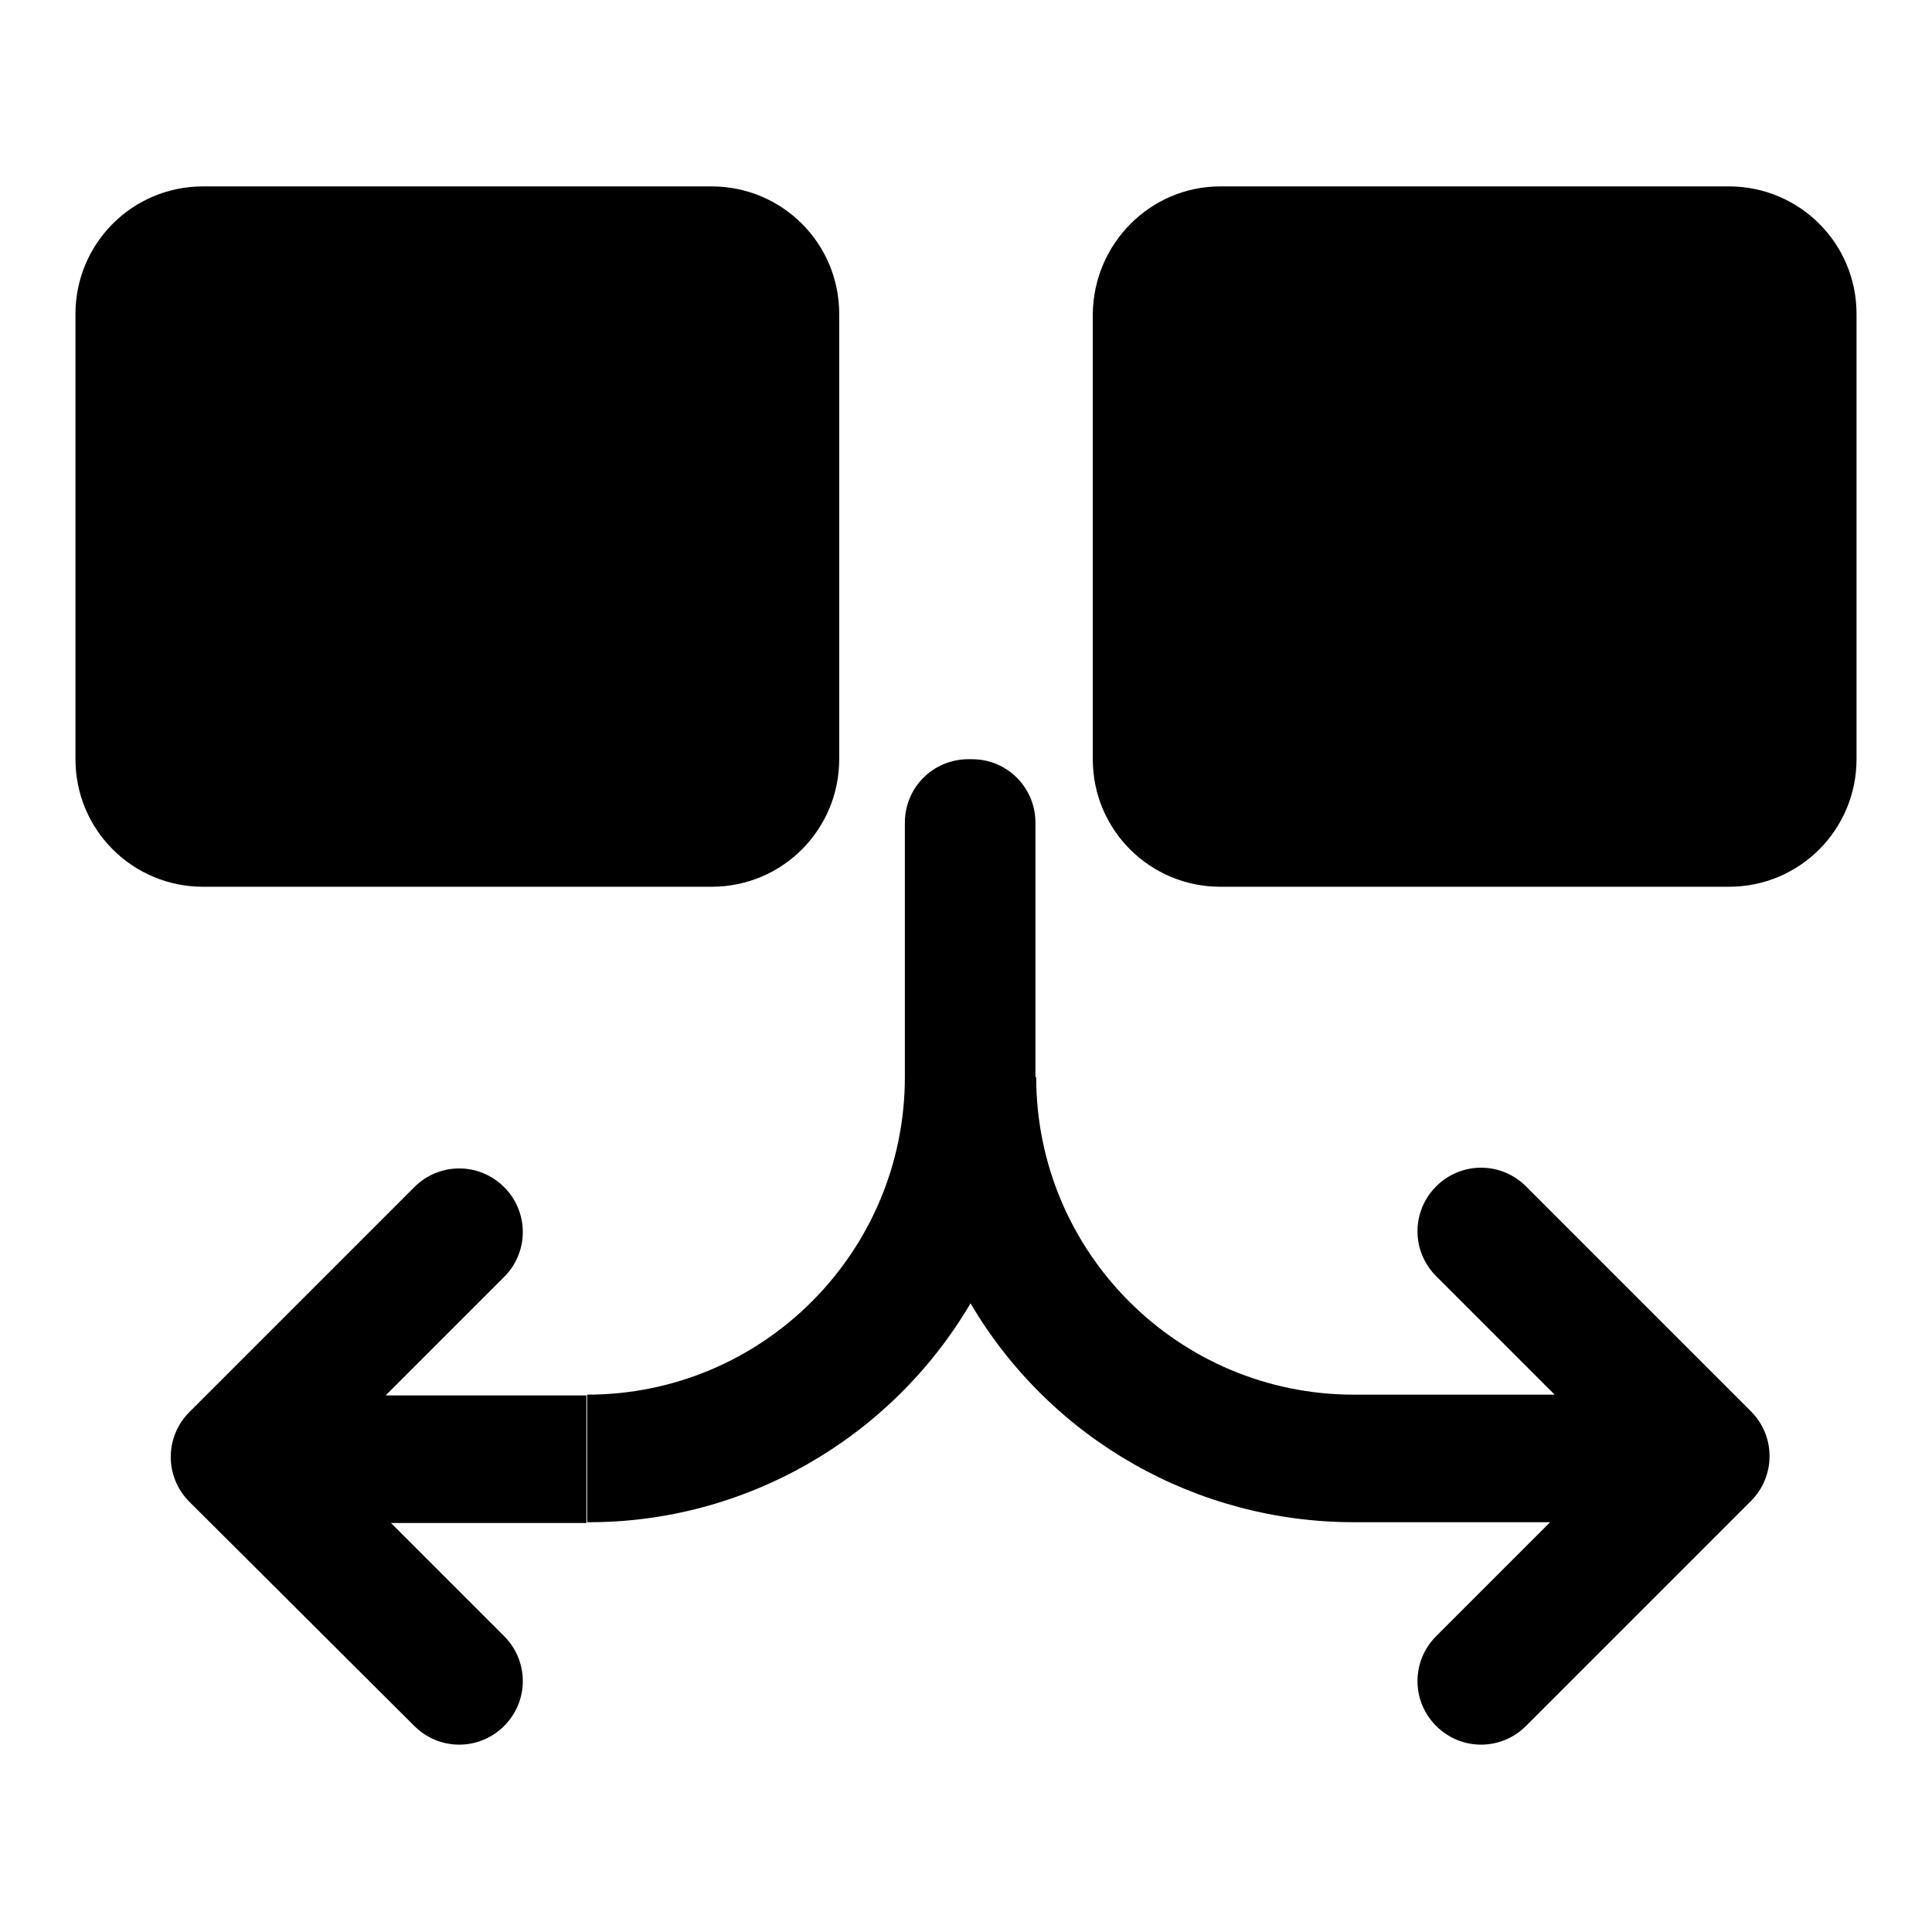<?xml version="1.0" encoding="utf-8"?>
<!-- Svg Vector Icons : http://www.onlinewebfonts.com/icon -->
<!DOCTYPE svg PUBLIC "-//W3C//DTD SVG 1.1//EN" "http://www.w3.org/Graphics/SVG/1.1/DTD/svg11.dtd">
<svg version="1.1" xmlns="http://www.w3.org/2000/svg" xmlns:xlink="http://www.w3.org/1999/xlink" x="0px" y="0px" viewBox="0 0 256 256" enable-background="new 0 0 256 256" xml:space="preserve">
<g> <path fill="#000000" d="M137.3,142.7h-17.4V109c0-4.7,3.8-8.4,8.4-8.4c0.2,0,0.4,0,0.5,0c4.7,0,8.4,3.8,8.4,8.4V142.7z M77.8,201.7 v-16.9c23.3,0,42.1-18.9,42.1-42.1h17.4c0,23.3,18.9,42.1,42.1,42.1v16.9c-20.9,0-40.2-11-50.8-29C118,190.7,98.6,201.8,77.8,201.7 L77.8,201.7z M161.7,24.7h67.4c9.3,0,16.9,7.5,16.9,16.9v59c0,9.3-7.5,16.9-16.9,16.9h-67.4c-9.3,0-16.9-7.5-16.9-16.9v-59 C144.9,32.3,152.4,24.7,161.7,24.7z M26.9,24.7h67.4c9.3,0,16.9,7.5,16.9,16.9v59c0,9.3-7.5,16.9-16.9,16.9H26.9 c-9.3,0-16.9-7.5-16.9-16.9v-59C10,32.3,17.5,24.7,26.9,24.7z M51.7,201.7l15.1,15.1c3.3,3.3,3.3,8.6,0,11.9 c-3.3,3.3-8.6,3.3-11.9,0l0,0L25.1,199c-3.3-3.3-3.3-8.6,0-11.9c0,0,0,0,0,0l29.8-29.8c3.3-3.3,8.6-3.3,11.9,0s3.3,8.6,0,11.9 l-15.7,15.7h26.6v16.9H51.7L51.7,201.7z M205.4,201.7h-26v-16.9H206l-15.7-15.7c-3.3-3.3-3.3-8.6,0-11.9c3.3-3.3,8.6-3.3,11.9,0 l29.8,29.8c3.3,3.3,3.3,8.6,0,11.9c0,0,0,0,0,0l-29.8,29.8c-3.3,3.3-8.6,3.3-11.9,0c-3.3-3.3-3.3-8.6,0-11.9l0,0L205.4,201.7z"/></g>
</svg>